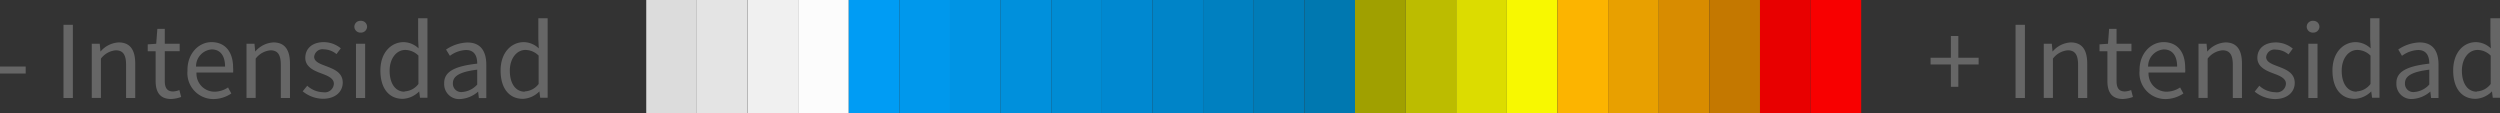 <svg id="infografia" xmlns="http://www.w3.org/2000/svg" viewBox="0 0 335.9 15.21"><rect x="0" y="0" width="335.9" height="15.21" fill="#333333" stroke="none"/><defs><style>.cls-1{fill:#666;}.cls-2{fill:#dcdcdc;}.cls-3{fill:#e4e4e4;}.cls-4{fill:#f0f0f0;}.cls-5{fill:#fcfcfc;}.cls-6{fill:#009cf4;}.cls-7{fill:#0098ec;}.cls-8{fill:#0094e4;}.cls-9{fill:#0090dc;}.cls-10{fill:#008cd4;}.cls-11{fill:#0088d0;}.cls-12{fill:#0084c8;}.cls-13{fill:#0080c0;}.cls-14{fill:#007cb8;}.cls-15{fill:#0078b0;}.cls-16{fill:#a0a000;}.cls-17{fill:#bcbc00;}.cls-18{fill:#dcdc00;}.cls-19{fill:#f8f800;}.cls-20{fill:#fcb400;}.cls-21{fill:#e8a000;}.cls-22{fill:#d88c00;}.cls-23{fill:#c47800;}.cls-24{fill:#e80000;}.cls-25{fill:#f80000;}</style></defs><title>escalaInfrarrojo</title><path class="cls-1" d="M0 8.94h3.45v.94H0v-.94zM8.53 3.33h1.26v9.84H8.53V3.33zM12.4 5.88h1l.1 1.05a3.44 3.44 0 0 1 2.45-1.23c1.53 0 2.22 1 2.22 2.85v4.62h-1.23V8.71c0-1.36-.42-1.95-1.38-1.95a2.79 2.79 0 0 0-2 1.12v5.28h-1.23V5.87zM20.93 6.89h-1.08v-.93l1.14-.08.15-2h1v2h2v1h-2v4c0 .9.29 1.41 1.13 1.41a2.66 2.66 0 0 0 .83-.19l.24.93a4.51 4.51 0 0 1-1.35.27c-1.56 0-2.08-1-2.08-2.43v-4zM28.41 5.66c1.86 0 2.91 1.33 2.91 3.42a4.43 4.43 0 0 1 0 .67H26.4a2.43 2.43 0 0 0 2.43 2.57 3.3 3.3 0 0 0 1.81-.57l.44.81a4.34 4.34 0 0 1-2.4.75 3.49 3.49 0 0 1-3.49-3.81c-.05-2.34 1.55-3.84 3.22-3.84zm1.83 3.29c0-1.49-.66-2.31-1.8-2.31a2.28 2.28 0 0 0-2.1 2.31h3.9zM33.19 5.88h1l.1 1.05a3.44 3.44 0 0 1 2.45-1.23c1.53 0 2.22 1 2.22 2.85v4.62h-1.23V8.71c0-1.36-.42-1.95-1.38-1.95a2.79 2.79 0 0 0-2 1.12v5.28h-1.23V5.87zM41.28 11.52a3.27 3.27 0 0 0 2.14.87 1.22 1.22 0 0 0 1.44-1.14c0-.75-.87-1.08-1.67-1.38-1-.37-2.17-.87-2.17-2.1s.91-2.11 2.51-2.11a3.64 3.64 0 0 1 2.26.83l-.58.78a2.71 2.71 0 0 0-1.67-.64 1.13 1.13 0 0 0-1.33 1c0 .67.79.95 1.62 1.26 1 .39 2.22.83 2.22 2.21 0 1.19-.95 2.17-2.67 2.17a4.39 4.39 0 0 1-2.71-1zM47.61 3.59a.8.8 0 0 1 .86-.79.8.8 0 0 1 .85.79.81.81 0 0 1-.85.79.81.81 0 0 1-.86-.79zm.22 2.29h1.23v7.29h-1.23V5.88zM54.24 5.66a3 3 0 0 1 2 .84l-.06-1.25v-2.8h1.25v10.68h-1l-.11-.85a3.29 3.29 0 0 1-2.21 1c-1.83 0-3-1.38-3-3.81s1.46-3.81 3.13-3.81zm.12 6.62a2.46 2.46 0 0 0 1.86-1V7.47a2.54 2.54 0 0 0-1.77-.76c-1.17 0-2.1 1.13-2.1 2.79s.73 2.82 2.01 2.82zM64.12 8.55c0-.93-.31-1.83-1.5-1.83a3.93 3.93 0 0 0-2.17.78l-.52-.84a5.41 5.41 0 0 1 2.87-.95c1.79 0 2.54 1.18 2.54 3v4.47h-1l-.1-.87a4 4 0 0 1-2.42 1 2 2 0 0 1-2.14-2.07c-.05-1.58 1.33-2.34 4.44-2.69zm-2 3.81a3 3 0 0 0 2-1v-2c-2.44.3-3.27.9-3.27 1.83a1.12 1.12 0 0 0 1.28 1.17zM70.39 5.66a3 3 0 0 1 2 .84l-.06-1.25v-2.8h1.25v10.68h-1l-.11-.85a3.29 3.29 0 0 1-2.21 1c-1.83 0-3-1.38-3-3.81s1.46-3.81 3.13-3.81zm.12 6.62a2.46 2.46 0 0 0 1.86-1V7.47a2.54 2.54 0 0 0-1.77-.76c-1.17 0-2.1 1.13-2.1 2.79s.73 2.82 2.01 2.82zM262.12 8.66h-2.73v-.9h2.73V4.84h1v2.92h2.73v.9h-2.73v3h-1v-3zM270.81 3.33h1.26v9.84h-1.26V3.33zM274.68 5.88h1l.1 1.05a3.43 3.43 0 0 1 2.44-1.23c1.53 0 2.22 1 2.22 2.85v4.62h-1.23V8.71c0-1.36-.42-1.95-1.38-1.95a2.79 2.79 0 0 0-2 1.12v5.28h-1.23V5.87zM283.17 6.89h-1.08v-.93l1.14-.08.15-2h1v2h2v1h-2v4c0 .9.29 1.41 1.13 1.41a2.66 2.66 0 0 0 .83-.19l.24.93a4.51 4.51 0 0 1-1.35.27c-1.56 0-2.08-1-2.08-2.43v-4zM290.69 5.66c1.86 0 2.91 1.33 2.91 3.42a4.43 4.43 0 0 1 0 .67h-4.92a2.43 2.43 0 0 0 2.43 2.57 3.3 3.3 0 0 0 1.81-.57l.44.81a4.34 4.34 0 0 1-2.4.75 3.49 3.49 0 0 1-3.49-3.81c-.05-2.34 1.55-3.84 3.22-3.84zm1.83 3.29c0-1.49-.66-2.31-1.8-2.31a2.28 2.28 0 0 0-2.1 2.31h3.9zM295.47 5.88h1l.1 1.05a3.43 3.43 0 0 1 2.44-1.23c1.53 0 2.22 1 2.22 2.85v4.62H300V8.71c0-1.36-.42-1.95-1.38-1.95a2.79 2.79 0 0 0-2 1.12v5.28h-1.23V5.87zM303.56 11.52a3.27 3.27 0 0 0 2.14.87 1.22 1.22 0 0 0 1.44-1.14c0-.75-.87-1.08-1.67-1.38-1-.37-2.17-.87-2.17-2.1s.93-2.07 2.5-2.07a3.64 3.64 0 0 1 2.26.83l-.58.78a2.71 2.71 0 0 0-1.67-.64 1.13 1.13 0 0 0-1.33 1c0 .67.79.95 1.62 1.26 1 .39 2.22.83 2.22 2.21 0 1.19-.95 2.17-2.67 2.17a4.39 4.39 0 0 1-2.71-1zM309.93 3.59a.8.8 0 0 1 .86-.79.8.8 0 0 1 .85.79.81.81 0 0 1-.85.79.81.81 0 0 1-.86-.79zm.22 2.29h1.23v7.29h-1.23V5.88zM316.52 5.66a3 3 0 0 1 2 .84l-.06-1.25v-2.8h1.25v10.68h-1l-.11-.85a3.29 3.29 0 0 1-2.21 1c-1.83 0-3-1.38-3-3.81s1.46-3.81 3.13-3.81zm.12 6.62a2.46 2.46 0 0 0 1.86-1V7.47a2.54 2.54 0 0 0-1.77-.76c-1.17 0-2.1 1.13-2.1 2.79s.73 2.82 2.01 2.82zM326.4 8.55c0-.93-.31-1.83-1.5-1.83a3.93 3.93 0 0 0-2.17.78l-.5-.85a5.41 5.41 0 0 1 2.87-.95c1.79 0 2.54 1.18 2.54 3v4.47h-1l-.1-.87a4 4 0 0 1-2.42 1 2 2 0 0 1-2.14-2.07c-.05-1.57 1.32-2.33 4.42-2.68zm-2 3.81a3 3 0 0 0 2-1v-2c-2.44.3-3.27.9-3.27 1.83a1.12 1.12 0 0 0 1.28 1.17zM332.67 5.66a3 3 0 0 1 2 .84l-.06-1.25v-2.8h1.32v10.68h-1l-.11-.85a3.29 3.29 0 0 1-2.21 1c-1.83 0-3-1.38-3-3.81s1.4-3.81 3.06-3.81zm.12 6.62a2.46 2.46 0 0 0 1.86-1V7.47a2.54 2.54 0 0 0-1.77-.76c-1.17 0-2.1 1.13-2.1 2.79s.74 2.82 2.01 2.82z"/><path class="cls-2" d="M86.83 0h6.8v15.21h-6.8z"/><path class="cls-3" d="M93.63 0h6.8v15.21h-6.8z"/><path class="cls-4" d="M100.44 0h6.8v15.21h-6.8z"/><path class="cls-5" d="M107.24 0h6.8v15.21h-6.8z"/><path class="cls-6" d="M114.04 0h6.8v15.21h-6.8z"/><path class="cls-7" d="M120.84 0h6.8v15.21h-6.8z"/><path class="cls-8" d="M127.64 0h6.8v15.21h-6.8z"/><path class="cls-9" d="M134.44 0h6.8v15.21h-6.8z"/><path class="cls-10" d="M141.25 0h6.8v15.21h-6.8z"/><path class="cls-11" d="M148.05 0h6.8v15.21h-6.8z"/><path class="cls-12" d="M154.85 0h6.8v15.21h-6.8z"/><path class="cls-13" d="M161.65 0h6.8v15.21h-6.8z"/><path class="cls-14" d="M168.45 0h6.8v15.21h-6.8z"/><path class="cls-15" d="M175.26 0h6.8v15.21h-6.8z"/><path class="cls-16" d="M182.06 0h6.8v15.21h-6.8z"/><path class="cls-17" d="M188.86 0h6.8v15.21h-6.8z"/><path class="cls-18" d="M195.66 0h6.8v15.21h-6.8z"/><path class="cls-19" d="M202.46 0h6.8v15.21h-6.8z"/><path class="cls-20" d="M209.27 0h6.8v15.21h-6.8z"/><path class="cls-21" d="M216.07 0h6.8v15.21h-6.8z"/><path class="cls-22" d="M222.87 0h6.8v15.21h-6.8z"/><path class="cls-23" d="M229.67 0h6.8v15.21h-6.8z"/><path class="cls-24" d="M236.47 0h6.8v15.21h-6.8z"/><path class="cls-25" d="M243.27 0h6.8v15.21h-6.8z"/></svg>